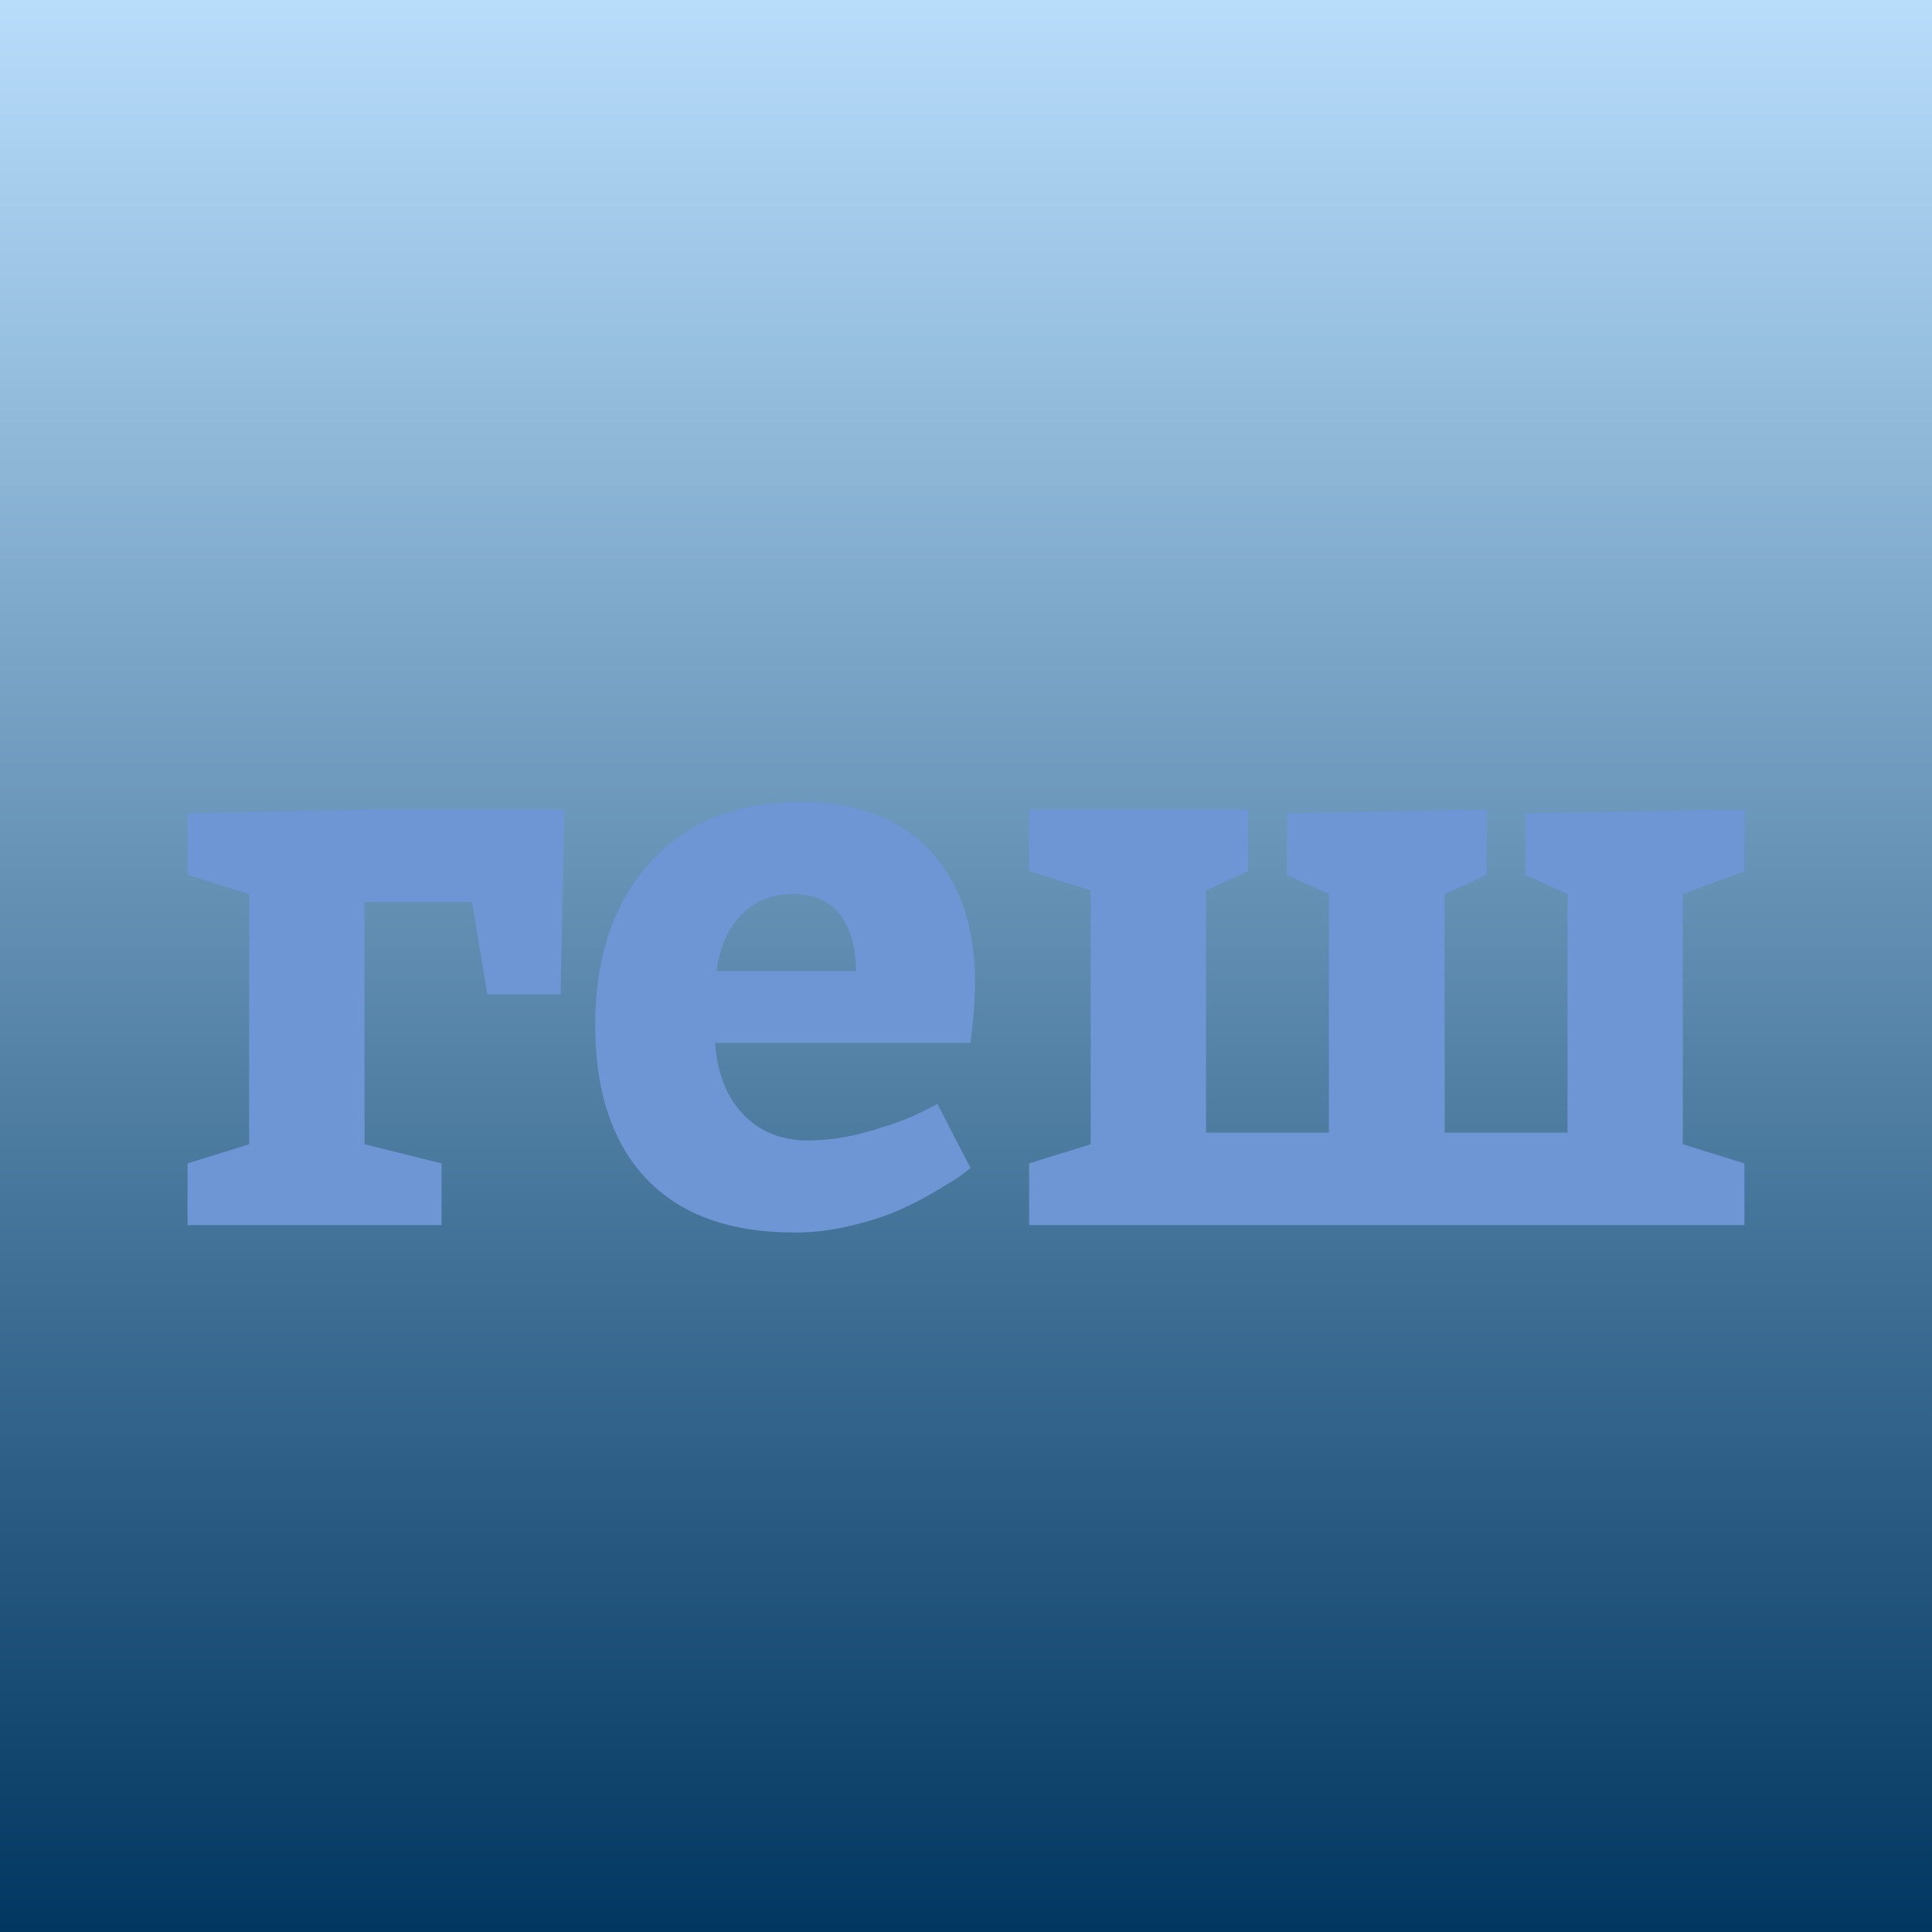 <svg height="320" version="1.1" width="320" xmlns="http://www.w3.org/2000/svg" xmlns:xlink="http://www.w3.org/1999/xlink" style="overflow: hidden; position: relative;" viewBox="0 0 320 320" preserveAspectRatio="xMidYMid meet" id="main_svg"><svg height="320" version="1.1" width="320" xmlns="http://www.w3.org/2000/svg" xmlns:xlink="http://www.w3.org/1999/xlink" style="overflow: hidden; position: relative;" viewBox="0 0 160 160" preserveAspectRatio="xMidYMid meet" id="imported_svg_layer_1"><rect x="0" y="0" width="160" height="160" rx="0" ry="0" fill="url(#gradient_nf9239qo7ljdkwwkh0g9nc)" stroke="none" stroke-width="0" opacity="1" fill-opacity="1" transform="matrix(1,0,0,1,0,0)" style="-webkit-tap-highlight-color: rgba(0, 0, 0, 0); opacity: 1; fill-opacity: 1;"></rect><defs style="-webkit-tap-highlight-color: rgba(0, 0, 0, 0);"><linearGradient id="gradient_nf9239qo7ljdkwwkh0g9nc" x1="1.8369701987210297e-16" y1="0" x2="0" y2="1" style="-webkit-tap-highlight-color: rgba(0, 0, 0, 0);"><stop offset="0%" stop-color="#b9defc" stop-opacity="1" style="-webkit-tap-highlight-color: rgba(0, 0, 0, 0);"></stop><stop offset="100%" stop-color="#013660" stop-opacity="1" style="-webkit-tap-highlight-color: rgba(0, 0, 0, 0);"></stop></linearGradient></defs></svg><svg height="320" version="1.1" width="320" xmlns="http://www.w3.org/2000/svg" xmlns:xlink="http://www.w3.org/1999/xlink" style="overflow: hidden; position: relative;" viewBox="0 0 160 160" preserveAspectRatio="xMidYMid meet" id="imported_svg_layer_2"><defs style="-webkit-tap-highlight-color: rgba(0, 0, 0, 0);"></defs><path fill="#ffffff" stroke="#d5d5d5" d="M160,90L80,20L0,90H40V160H120V90H160" stroke-width="2" transform="matrix(1,0,0,1,0,0)" style="-webkit-tap-highlight-color: rgba(0, 0, 0, 0); display: none; cursor: move;"></path></svg><defs style="-webkit-tap-highlight-color: rgba(0, 0, 0, 0);"></defs><path fill="#6e95d4" stroke="none" d="M-242.81,0L-163.59,0L-163.59,-19.22L-187.62,-25.2L-187.62,-100.78L-154.1,-100.78L-149.3,-71.95L-126.45,-71.95L-125.27,-129.61L-187.62,-129.61L-242.81,-128.44L-242.81,-109.22L-223.59,-103.24L-223.59,-25.2L-242.81,-19.22L-242.81,0ZM-115.66,-62.34Q-115.66,-94.1,-98.61,-113.03Q-81.56,-131.95,-51.68,-131.95Q-25.31,-131.95,-11.25,-116.89Q2.81,-101.84,2.81,-75.59Q2.81,-71.48,2.46,-67.03Q2.11,-62.58,1.76,-59.77Q1.41,-56.95,1.41,-56.84L-78.28,-56.84Q-77.23,-42.54,-69.43,-34.45Q-61.64,-26.37,-49.22,-26.37Q-40.31,-26.37,-30.23,-29.24Q-20.16,-32.11,-14.53,-34.92L-8.91,-37.73L1.41,-17.81Q0.47,-16.99,-1.35,-15.64Q-3.16,-14.3,-8.96,-10.84Q-14.77,-7.38,-20.8,-4.69Q-26.84,-1.99,-35.8,0.18Q-44.77,2.34,-53.32,2.34Q-83.91,2.34,-99.79,-14.53Q-115.66,-31.41,-115.66,-62.34M-77.81,-79.22L-34.34,-79.22Q-34.34,-90.12,-39.2,-96.68Q-44.06,-103.24,-54.02,-103.24Q-63.87,-103.24,-70.14,-96.68Q-76.41,-90.12,-77.81,-79.22ZM19.69,0L19.69,-19.22L38.91,-25.2L38.91,-104.41L19.69,-110.39L19.69,-129.61L88.01,-129.61L88.01,-110.39L74.88,-104.41L74.88,-28.83L113.2,-28.83L113.2,-103.24L100.08,-109.22L100.08,-128.44L162.42,-129.61L162.42,-109.22L149.3,-103.24L149.3,-28.83L187.62,-28.83L187.62,-103.24L174.49,-109.22L174.49,-128.44L242.81,-129.61L242.81,-110.39L223.59,-103.24L223.59,-25.2L242.81,-19.22L242.81,0L19.69,0Z" transform="matrix(0.531,0,0,0.531,160,202.907)" stroke-width="1.881" style="-webkit-tap-highlight-color: rgba(0, 0, 0, 0);"></path></svg>